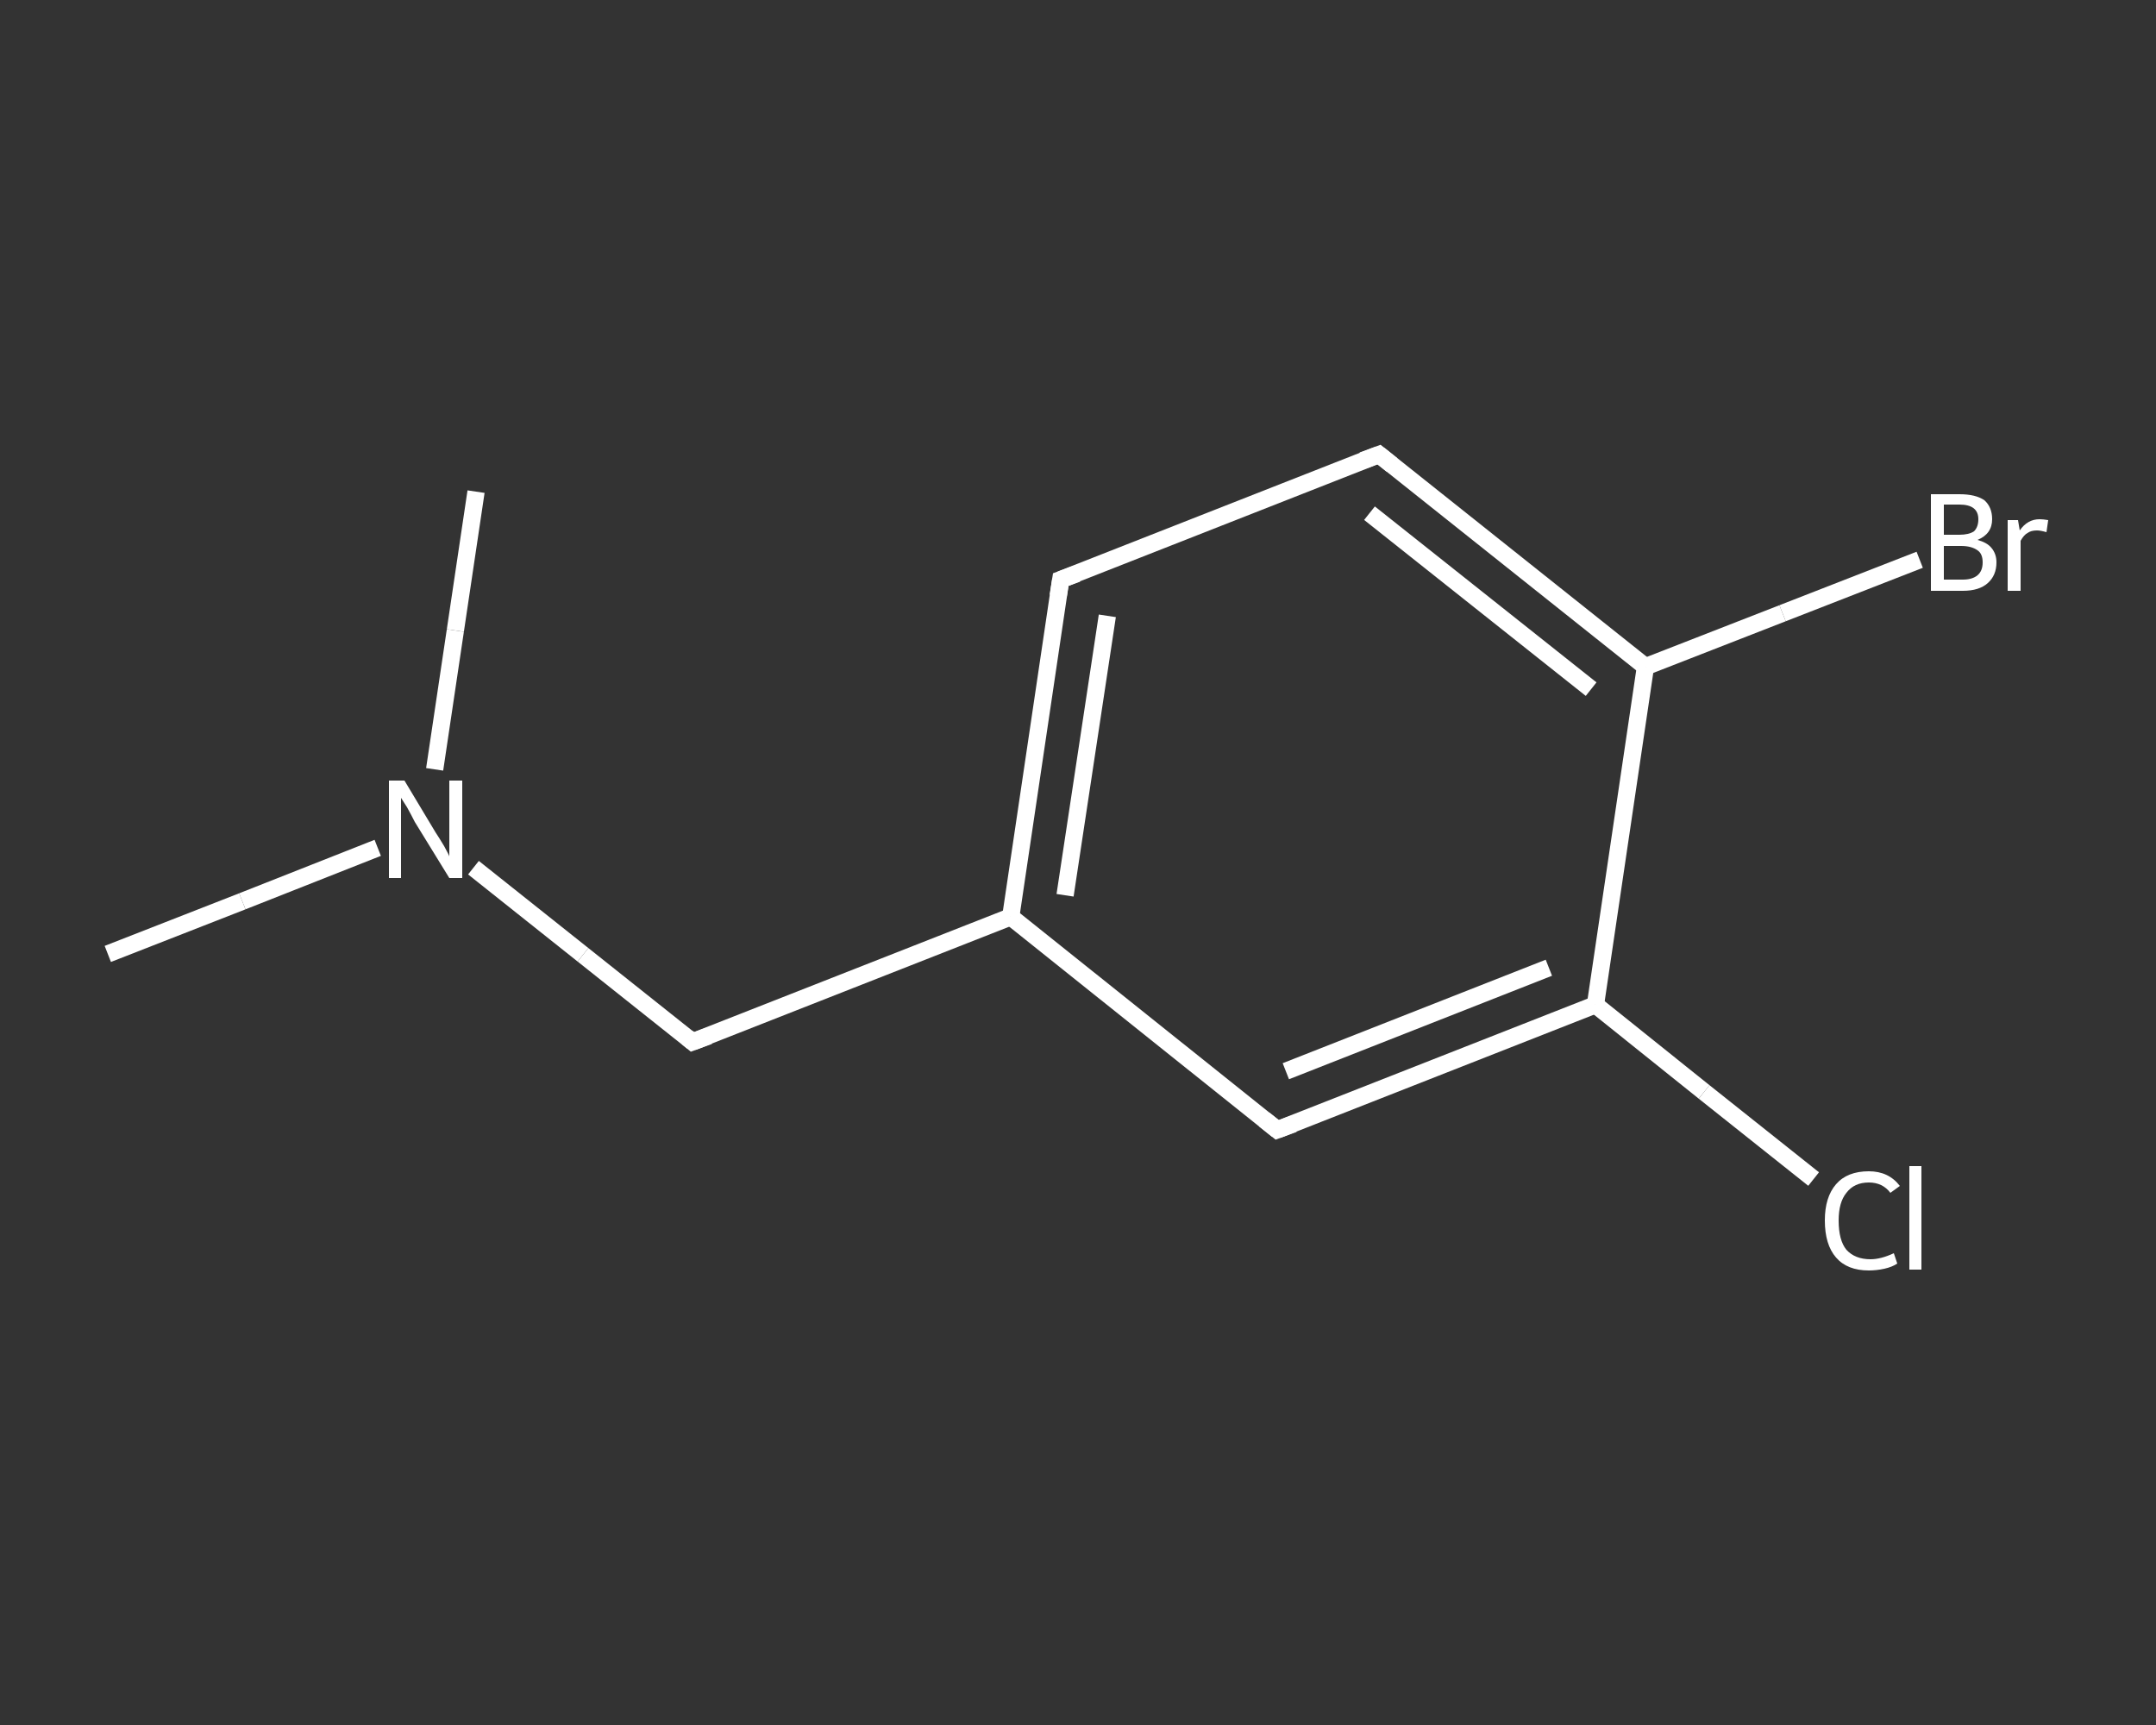 <?xml version='1.0' encoding='iso-8859-1'?>
<svg version='1.1' baseProfile='full'
              xmlns='http://www.w3.org/2000/svg'
                      xmlns:rdkit='http://www.rdkit.org/xml'
                      xmlns:xlink='http://www.w3.org/1999/xlink'
                  xml:space='preserve'
width='250px' height='200px' viewBox='0 0 250 200'>
<rect x="0" y="0" width="250" height="200" fill="#333333" stroke="none"/>
<!-- END OF HEADER -->
<rect style='opacity:1.0;fill:transparent;stroke:none' width='250.0' height='200.0' x='0.0' y='0.0'> </rect>
<path class='bond-0 atom-0 atom-1' d='M 12.5,110.6 L 28.1,104.5' style='fill:none;fill-rule:evenodd;stroke:#FFFFFF;stroke-width:2.0px;stroke-linecap:butt;stroke-linejoin:miter;stroke-opacity:1' />
<path class='bond-0 atom-0 atom-1' d='M 28.1,104.5 L 43.8,98.3' style='fill:none;fill-rule:evenodd;stroke:#FFFFFF;stroke-width:2.0px;stroke-linecap:butt;stroke-linejoin:miter;stroke-opacity:1' />
<path class='bond-1 atom-1 atom-2' d='M 50.4,89.2 L 52.8,73.1' style='fill:none;fill-rule:evenodd;stroke:#FFFFFF;stroke-width:2.0px;stroke-linecap:butt;stroke-linejoin:miter;stroke-opacity:1' />
<path class='bond-1 atom-1 atom-2' d='M 52.8,73.1 L 55.2,57.0' style='fill:none;fill-rule:evenodd;stroke:#FFFFFF;stroke-width:2.0px;stroke-linecap:butt;stroke-linejoin:miter;stroke-opacity:1' />
<path class='bond-2 atom-1 atom-3' d='M 54.9,100.6 L 67.6,110.7' style='fill:none;fill-rule:evenodd;stroke:#FFFFFF;stroke-width:2.0px;stroke-linecap:butt;stroke-linejoin:miter;stroke-opacity:1' />
<path class='bond-2 atom-1 atom-3' d='M 67.6,110.7 L 80.3,120.8' style='fill:none;fill-rule:evenodd;stroke:#FFFFFF;stroke-width:2.0px;stroke-linecap:butt;stroke-linejoin:miter;stroke-opacity:1' />
<path class='bond-3 atom-3 atom-4' d='M 80.3,120.8 L 117.2,106.3' style='fill:none;fill-rule:evenodd;stroke:#FFFFFF;stroke-width:2.0px;stroke-linecap:butt;stroke-linejoin:miter;stroke-opacity:1' />
<path class='bond-4 atom-4 atom-5' d='M 117.2,106.3 L 123.0,67.2' style='fill:none;fill-rule:evenodd;stroke:#FFFFFF;stroke-width:2.0px;stroke-linecap:butt;stroke-linejoin:miter;stroke-opacity:1' />
<path class='bond-4 atom-4 atom-5' d='M 123.5,103.8 L 128.4,71.4' style='fill:none;fill-rule:evenodd;stroke:#FFFFFF;stroke-width:2.0px;stroke-linecap:butt;stroke-linejoin:miter;stroke-opacity:1' />
<path class='bond-5 atom-5 atom-6' d='M 123.0,67.2 L 159.9,52.7' style='fill:none;fill-rule:evenodd;stroke:#FFFFFF;stroke-width:2.0px;stroke-linecap:butt;stroke-linejoin:miter;stroke-opacity:1' />
<path class='bond-6 atom-6 atom-7' d='M 159.9,52.7 L 190.8,77.3' style='fill:none;fill-rule:evenodd;stroke:#FFFFFF;stroke-width:2.0px;stroke-linecap:butt;stroke-linejoin:miter;stroke-opacity:1' />
<path class='bond-6 atom-6 atom-7' d='M 158.8,59.5 L 184.5,79.9' style='fill:none;fill-rule:evenodd;stroke:#FFFFFF;stroke-width:2.0px;stroke-linecap:butt;stroke-linejoin:miter;stroke-opacity:1' />
<path class='bond-7 atom-7 atom-8' d='M 190.8,77.3 L 206.7,71.1' style='fill:none;fill-rule:evenodd;stroke:#FFFFFF;stroke-width:2.0px;stroke-linecap:butt;stroke-linejoin:miter;stroke-opacity:1' />
<path class='bond-7 atom-7 atom-8' d='M 206.7,71.1 L 222.6,64.9' style='fill:none;fill-rule:evenodd;stroke:#FFFFFF;stroke-width:2.0px;stroke-linecap:butt;stroke-linejoin:miter;stroke-opacity:1' />
<path class='bond-8 atom-7 atom-9' d='M 190.8,77.3 L 185.0,116.5' style='fill:none;fill-rule:evenodd;stroke:#FFFFFF;stroke-width:2.0px;stroke-linecap:butt;stroke-linejoin:miter;stroke-opacity:1' />
<path class='bond-9 atom-9 atom-10' d='M 185.0,116.5 L 197.6,126.6' style='fill:none;fill-rule:evenodd;stroke:#FFFFFF;stroke-width:2.0px;stroke-linecap:butt;stroke-linejoin:miter;stroke-opacity:1' />
<path class='bond-9 atom-9 atom-10' d='M 197.6,126.6 L 210.3,136.7' style='fill:none;fill-rule:evenodd;stroke:#FFFFFF;stroke-width:2.0px;stroke-linecap:butt;stroke-linejoin:miter;stroke-opacity:1' />
<path class='bond-10 atom-9 atom-11' d='M 185.0,116.5 L 148.1,131.0' style='fill:none;fill-rule:evenodd;stroke:#FFFFFF;stroke-width:2.0px;stroke-linecap:butt;stroke-linejoin:miter;stroke-opacity:1' />
<path class='bond-10 atom-9 atom-11' d='M 179.6,112.2 L 149.1,124.2' style='fill:none;fill-rule:evenodd;stroke:#FFFFFF;stroke-width:2.0px;stroke-linecap:butt;stroke-linejoin:miter;stroke-opacity:1' />
<path class='bond-11 atom-11 atom-4' d='M 148.1,131.0 L 117.2,106.3' style='fill:none;fill-rule:evenodd;stroke:#FFFFFF;stroke-width:2.0px;stroke-linecap:butt;stroke-linejoin:miter;stroke-opacity:1' />
<path d='M 79.7,120.3 L 80.3,120.8 L 82.2,120.1' style='fill:none;stroke:#FFFFFF;stroke-width:2.0px;stroke-linecap:butt;stroke-linejoin:miter;stroke-opacity:1;' />
<path d='M 122.7,69.1 L 123.0,67.2 L 124.9,66.5' style='fill:none;stroke:#FFFFFF;stroke-width:2.0px;stroke-linecap:butt;stroke-linejoin:miter;stroke-opacity:1;' />
<path d='M 158.0,53.4 L 159.9,52.7 L 161.4,53.9' style='fill:none;stroke:#FFFFFF;stroke-width:2.0px;stroke-linecap:butt;stroke-linejoin:miter;stroke-opacity:1;' />
<path d='M 150.0,130.3 L 148.1,131.0 L 146.6,129.8' style='fill:none;stroke:#FFFFFF;stroke-width:2.0px;stroke-linecap:butt;stroke-linejoin:miter;stroke-opacity:1;' />
<path class='atom-1' d='M 46.9 90.5
L 50.5 96.5
Q 50.9 97.1, 51.5 98.1
Q 52.1 99.2, 52.1 99.3
L 52.1 90.5
L 53.6 90.5
L 53.6 101.8
L 52.1 101.8
L 48.1 95.3
Q 47.7 94.5, 47.2 93.6
Q 46.7 92.8, 46.5 92.5
L 46.5 101.8
L 45.1 101.8
L 45.1 90.5
L 46.9 90.5
' fill='#FFFFFF'/>
<path class='atom-8' d='M 229.3 62.6
Q 230.4 62.9, 230.9 63.5
Q 231.5 64.2, 231.5 65.2
Q 231.5 66.7, 230.5 67.6
Q 229.5 68.5, 227.6 68.5
L 223.9 68.5
L 223.9 57.3
L 227.2 57.3
Q 229.1 57.3, 230.1 58.0
Q 231.0 58.8, 231.0 60.2
Q 231.0 61.9, 229.3 62.6
M 225.4 58.5
L 225.4 62.0
L 227.2 62.0
Q 228.3 62.0, 228.9 61.6
Q 229.4 61.1, 229.4 60.2
Q 229.4 58.5, 227.2 58.5
L 225.4 58.5
M 227.6 67.2
Q 228.7 67.2, 229.3 66.7
Q 229.9 66.2, 229.9 65.2
Q 229.9 64.2, 229.3 63.8
Q 228.6 63.3, 227.4 63.3
L 225.4 63.3
L 225.4 67.2
L 227.6 67.2
' fill='#FFFFFF'/>
<path class='atom-8' d='M 234.0 60.3
L 234.2 61.5
Q 235.1 60.2, 236.5 60.2
Q 236.9 60.2, 237.5 60.3
L 237.3 61.7
Q 236.6 61.5, 236.2 61.5
Q 235.5 61.5, 235.1 61.8
Q 234.7 62.0, 234.3 62.7
L 234.3 68.5
L 232.8 68.5
L 232.8 60.3
L 234.0 60.3
' fill='#FFFFFF'/>
<path class='atom-10' d='M 211.6 141.5
Q 211.6 138.8, 212.9 137.3
Q 214.2 135.8, 216.7 135.8
Q 219.0 135.8, 220.3 137.5
L 219.2 138.3
Q 218.3 137.1, 216.7 137.1
Q 215.0 137.1, 214.1 138.3
Q 213.2 139.4, 213.2 141.5
Q 213.2 143.8, 214.1 144.9
Q 215.1 146.0, 216.9 146.0
Q 218.1 146.0, 219.6 145.3
L 220.0 146.5
Q 219.4 146.9, 218.5 147.1
Q 217.6 147.3, 216.7 147.3
Q 214.2 147.3, 212.9 145.8
Q 211.6 144.3, 211.6 141.5
' fill='#FFFFFF'/>
<path class='atom-10' d='M 221.4 135.2
L 222.8 135.2
L 222.8 147.2
L 221.4 147.2
L 221.4 135.2
' fill='#FFFFFF'/>
</svg>
